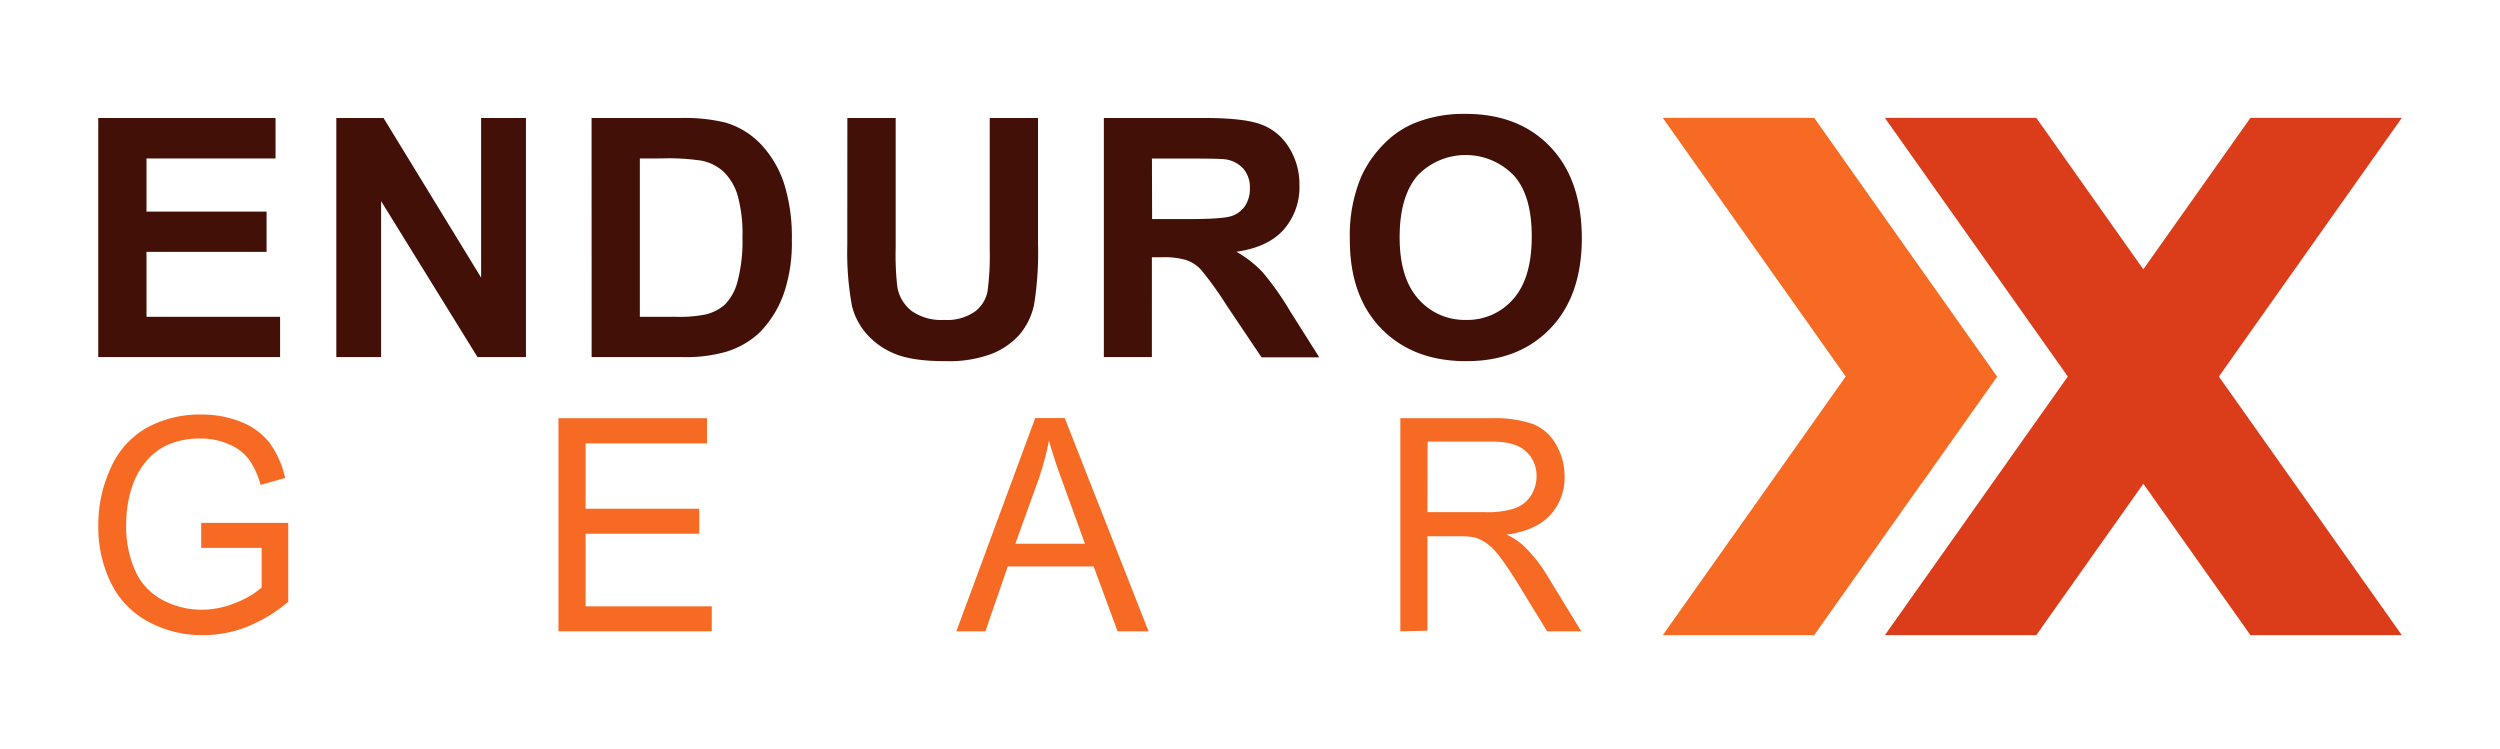 <svg xmlns="http://www.w3.org/2000/svg" viewBox="0 0 423.7 126.94"><defs><style>.cls-1{fill:none;}.cls-2{fill:#f66a24;}.cls-3{fill:#421006;}.cls-4{fill:#db3d1a;}</style></defs><g id="Capa_2" data-name="Capa 2"><g id="Capa_1-2" data-name="Capa 1"><rect class="cls-1" width="423.7" height="126.94"/><path class="cls-2" d="M34.1,92.85V88.61l14.75,0V102a26,26,0,0,1-7,4.23,20.15,20.15,0,0,1-7.41,1.41,19.09,19.09,0,0,1-9.32-2.28,14.83,14.83,0,0,1-6.33-6.59,21.49,21.49,0,0,1-2.13-9.64,23,23,0,0,1,2.12-9.85,14.51,14.51,0,0,1,6.12-6.8,18.58,18.58,0,0,1,9.19-2.22,17.76,17.76,0,0,1,6.83,1.27,11.37,11.37,0,0,1,4.78,3.54A16.05,16.05,0,0,1,48.33,81l-4.16,1.18a13.53,13.53,0,0,0-2-4.34,8,8,0,0,0-3.32-2.52,11.69,11.69,0,0,0-4.8-1,13.58,13.58,0,0,0-5.46,1A10.13,10.13,0,0,0,24.92,78a12.9,12.9,0,0,0-2.2,3.58,19.66,19.66,0,0,0-1.33,7.27A18.22,18.22,0,0,0,23,96.92a10.42,10.42,0,0,0,4.67,4.83,14,14,0,0,0,6.5,1.58,14.89,14.89,0,0,0,5.84-1.2,14.69,14.69,0,0,0,4.33-2.55V92.85Z"/><path class="cls-2" d="M94.65,107V70.88h25.17v4.27H99.25V86.22h19.26v4.24H99.25v12.3h21.38V107Z"/><path class="cls-2" d="M162.08,107l13.37-36.15h5L194.66,107h-5.25l-4.06-11H170.8L167,107Zm10-14.85h11.8l-3.63-10c-1.11-3-1.94-5.54-2.47-7.49a47.71,47.71,0,0,1-1.88,6.9Z"/><path class="cls-2" d="M237.33,107V70.88h15.43a19.82,19.82,0,0,1,7.08,1,7.84,7.84,0,0,1,3.87,3.44,10.54,10.54,0,0,1,1.45,5.45,9.29,9.29,0,0,1-2.4,6.49q-2.4,2.64-7.41,3.35a11.93,11.93,0,0,1,2.78,1.8A24.43,24.43,0,0,1,262,97.19L268,107h-5.79l-4.61-7.52q-2-3.26-3.33-5a10.65,10.65,0,0,0-2.34-2.42,6.7,6.7,0,0,0-2.1-1,12.9,12.9,0,0,0-2.56-.17h-5.35v16Zm4.6-20.2h9.91a14.46,14.46,0,0,0,4.94-.67,5.33,5.33,0,0,0,2.7-2.17,6,6,0,0,0,.93-3.25,5.48,5.48,0,0,0-1.79-4.21c-1.2-1.1-3.09-1.66-5.67-1.66h-11Z"/><path class="cls-3" d="M16.65,60.52V20H46.7v6.86H24.83v9H45.18v6.83H24.83v11H47.47v6.83Z"/><path class="cls-3" d="M57,60.52V20h8L81.54,47.05V20h7.6V60.52H80.93L64.59,34.09V60.52Z"/><path class="cls-3" d="M100.26,20h14.95a29.52,29.52,0,0,1,7.72.77A13.62,13.62,0,0,1,129,24.49a17.89,17.89,0,0,1,3.87,6.57,30,30,0,0,1,1.33,9.58A26.65,26.65,0,0,1,133,49.27a17.85,17.85,0,0,1-4.34,7.16,14.39,14.39,0,0,1-5.75,3.23,24.8,24.8,0,0,1-7.24.86h-15.4Zm8.18,6.86V53.69h6.11a22.1,22.1,0,0,0,5-.39,7.49,7.49,0,0,0,3.3-1.68A8.6,8.6,0,0,0,125,47.7a26.46,26.46,0,0,0,.83-7.42,24.25,24.25,0,0,0-.83-7.21,9.31,9.31,0,0,0-2.33-3.93,7.73,7.73,0,0,0-3.78-1.91,37.25,37.25,0,0,0-6.72-.38Z"/><path class="cls-3" d="M143.61,20h8.19v22a46.11,46.11,0,0,0,.3,6.77,6.55,6.55,0,0,0,2.5,4A8.76,8.76,0,0,0,160,54.22a8.24,8.24,0,0,0,5.25-1.43,5.61,5.61,0,0,0,2.13-3.5,45.41,45.41,0,0,0,.36-6.88V20h8.18V41.28a55,55,0,0,1-.66,10.31,11.43,11.43,0,0,1-2.45,5.09,12.4,12.4,0,0,1-4.77,3.3,20.74,20.74,0,0,1-7.79,1.23c-3.88,0-6.81-.45-8.81-1.34a12.62,12.62,0,0,1-4.74-3.48,11.23,11.23,0,0,1-2.3-4.5,49.52,49.52,0,0,1-.8-10.28Z"/><path class="cls-3" d="M187.08,60.52V20H204.3q6.49,0,9.44,1.09A9.31,9.31,0,0,1,218.46,25a11.72,11.72,0,0,1,1.77,6.39,10.89,10.89,0,0,1-2.68,7.54c-1.79,2-4.47,3.23-8,3.74a19.1,19.1,0,0,1,4.38,3.4,47.28,47.28,0,0,1,4.66,6.58l5,7.91h-9.79l-5.92-8.82a58.12,58.12,0,0,0-4.31-6A6.16,6.16,0,0,0,201,44.06a13.3,13.3,0,0,0-4.12-.46h-1.66V60.52Zm8.18-23.39h6.06q5.88,0,7.35-.5A4.36,4.36,0,0,0,211,34.92a5.23,5.23,0,0,0,.83-3,4.86,4.86,0,0,0-1.09-3.31A5,5,0,0,0,207.62,27c-.66-.09-2.66-.13-6-.13h-6.39Z"/><path class="cls-3" d="M228.77,40.5a25.65,25.65,0,0,1,1.86-10.39,18.86,18.86,0,0,1,3.77-5.56,15.69,15.69,0,0,1,5.24-3.65,22.23,22.23,0,0,1,8.74-1.6q9,0,14.33,5.55t5.38,15.46q0,9.81-5.34,15.36t-14.26,5.54q-9,0-14.38-5.51T228.77,40.5Zm8.44-.27q0,6.89,3.17,10.43a10.39,10.39,0,0,0,8.08,3.56,10.27,10.27,0,0,0,8-3.53q3.13-3.52,3.14-10.57t-3.06-10.4a11.32,11.32,0,0,0-16.27,0C238.24,32.08,237.21,35.56,237.21,40.23Z"/><polygon class="cls-2" points="334.11 57.66 328.22 49.32 326.61 47.06 307.47 19.98 281.81 19.98 312.81 63.81 281.81 107.64 307.47 107.64 325.64 81.95 325.66 81.97 327.28 79.67 335.02 68.72 337.6 65.08 338.48 63.84 334.11 57.66"/><polygon class="cls-4" points="376.12 63.84 376.08 63.78 407.06 19.98 381.4 19.98 363.25 45.64 345.11 19.98 319.45 19.98 350.43 63.78 350.39 63.84 350.41 63.87 319.45 107.64 345.11 107.64 363.25 81.99 381.4 107.64 407.06 107.64 376.09 63.87 376.12 63.84"/></g></g></svg>